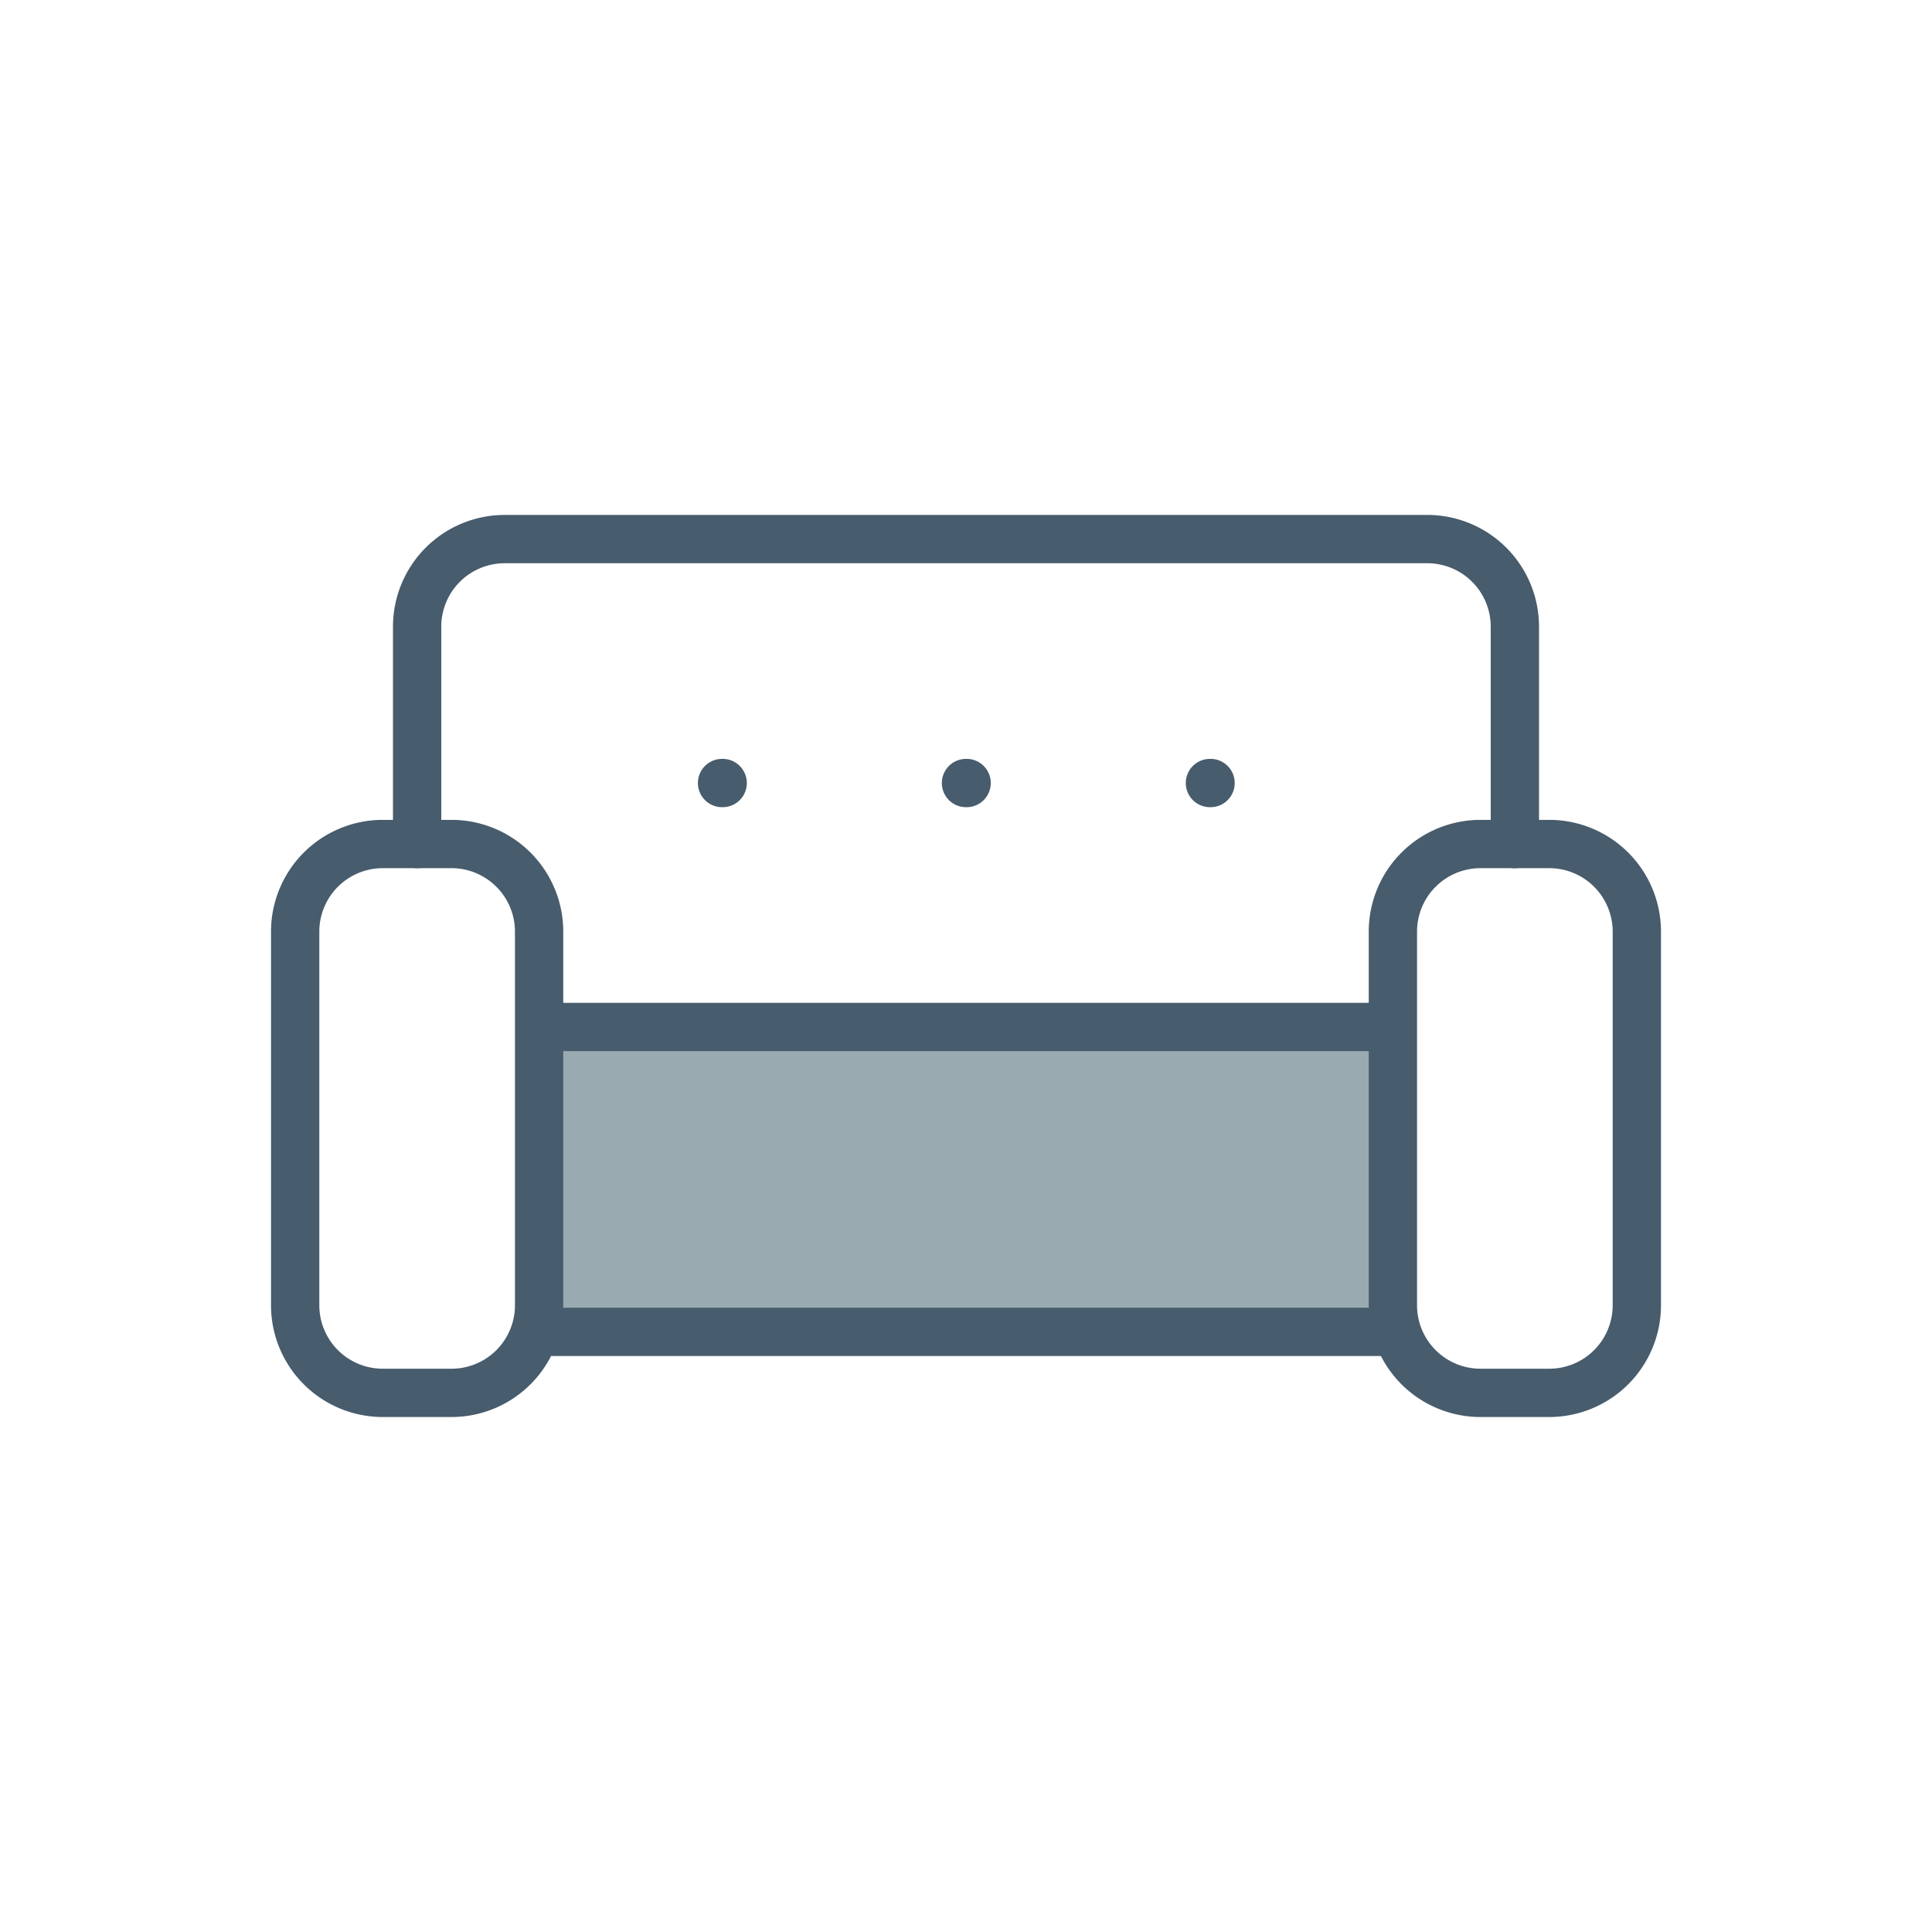 <svg id="ic-ilustrativo-creditdecor" xmlns="http://www.w3.org/2000/svg" width="72" height="72">
    <defs>
        <style>
            .cls-2{fill-rule:evenodd;fill:none;stroke:#475c6d;stroke-linecap:round;stroke-linejoin:round;stroke-width:1.8px}
        </style>
    </defs>
    <path id="Path_5616" data-name="Path 5616" d="M20.165 42.461h32v11h-32z" transform="translate(0 -3.91)" style="fill-rule:evenodd;fill:rgba(0,43,62,.4)"/>
    <path id="Path_5617" data-name="Path 5617" class="cls-2" d="M15.545 35.364v-8.1A3.265 3.265 0 0 1 18.81 24h34.38a3.265 3.265 0 0 1 3.265 3.265v8.1h0" transform="translate(0 -3.91)"/>
    <path id="Path_5618" data-name="Path 5618" class="cls-2" d="M14.265 35.364h2.561a3.265 3.265 0 0 1 3.265 3.264v13.926a3.265 3.265 0 0 1-3.265 3.264h-2.561A3.265 3.265 0 0 1 11 52.554V38.628a3.265 3.265 0 0 1 3.265-3.264zm40.909 0h2.561A3.265 3.265 0 0 1 61 38.628v13.926a3.265 3.265 0 0 1-3.265 3.264h-2.561a3.265 3.265 0 0 1-3.265-3.264V38.628a3.265 3.265 0 0 1 3.265-3.264zm-35.083 6.818h31.818M20.091 53.545h31.818m-6.818-20.454h.023m-9.114 0h.023m-9.114 0h.023" transform="translate(0 -3.91)"/>
    <path id="Path_5673" data-name="Path 5673" d="M0 0h72v72H0z" style="fill:none;fill-rule:evenodd"/>
</svg>
